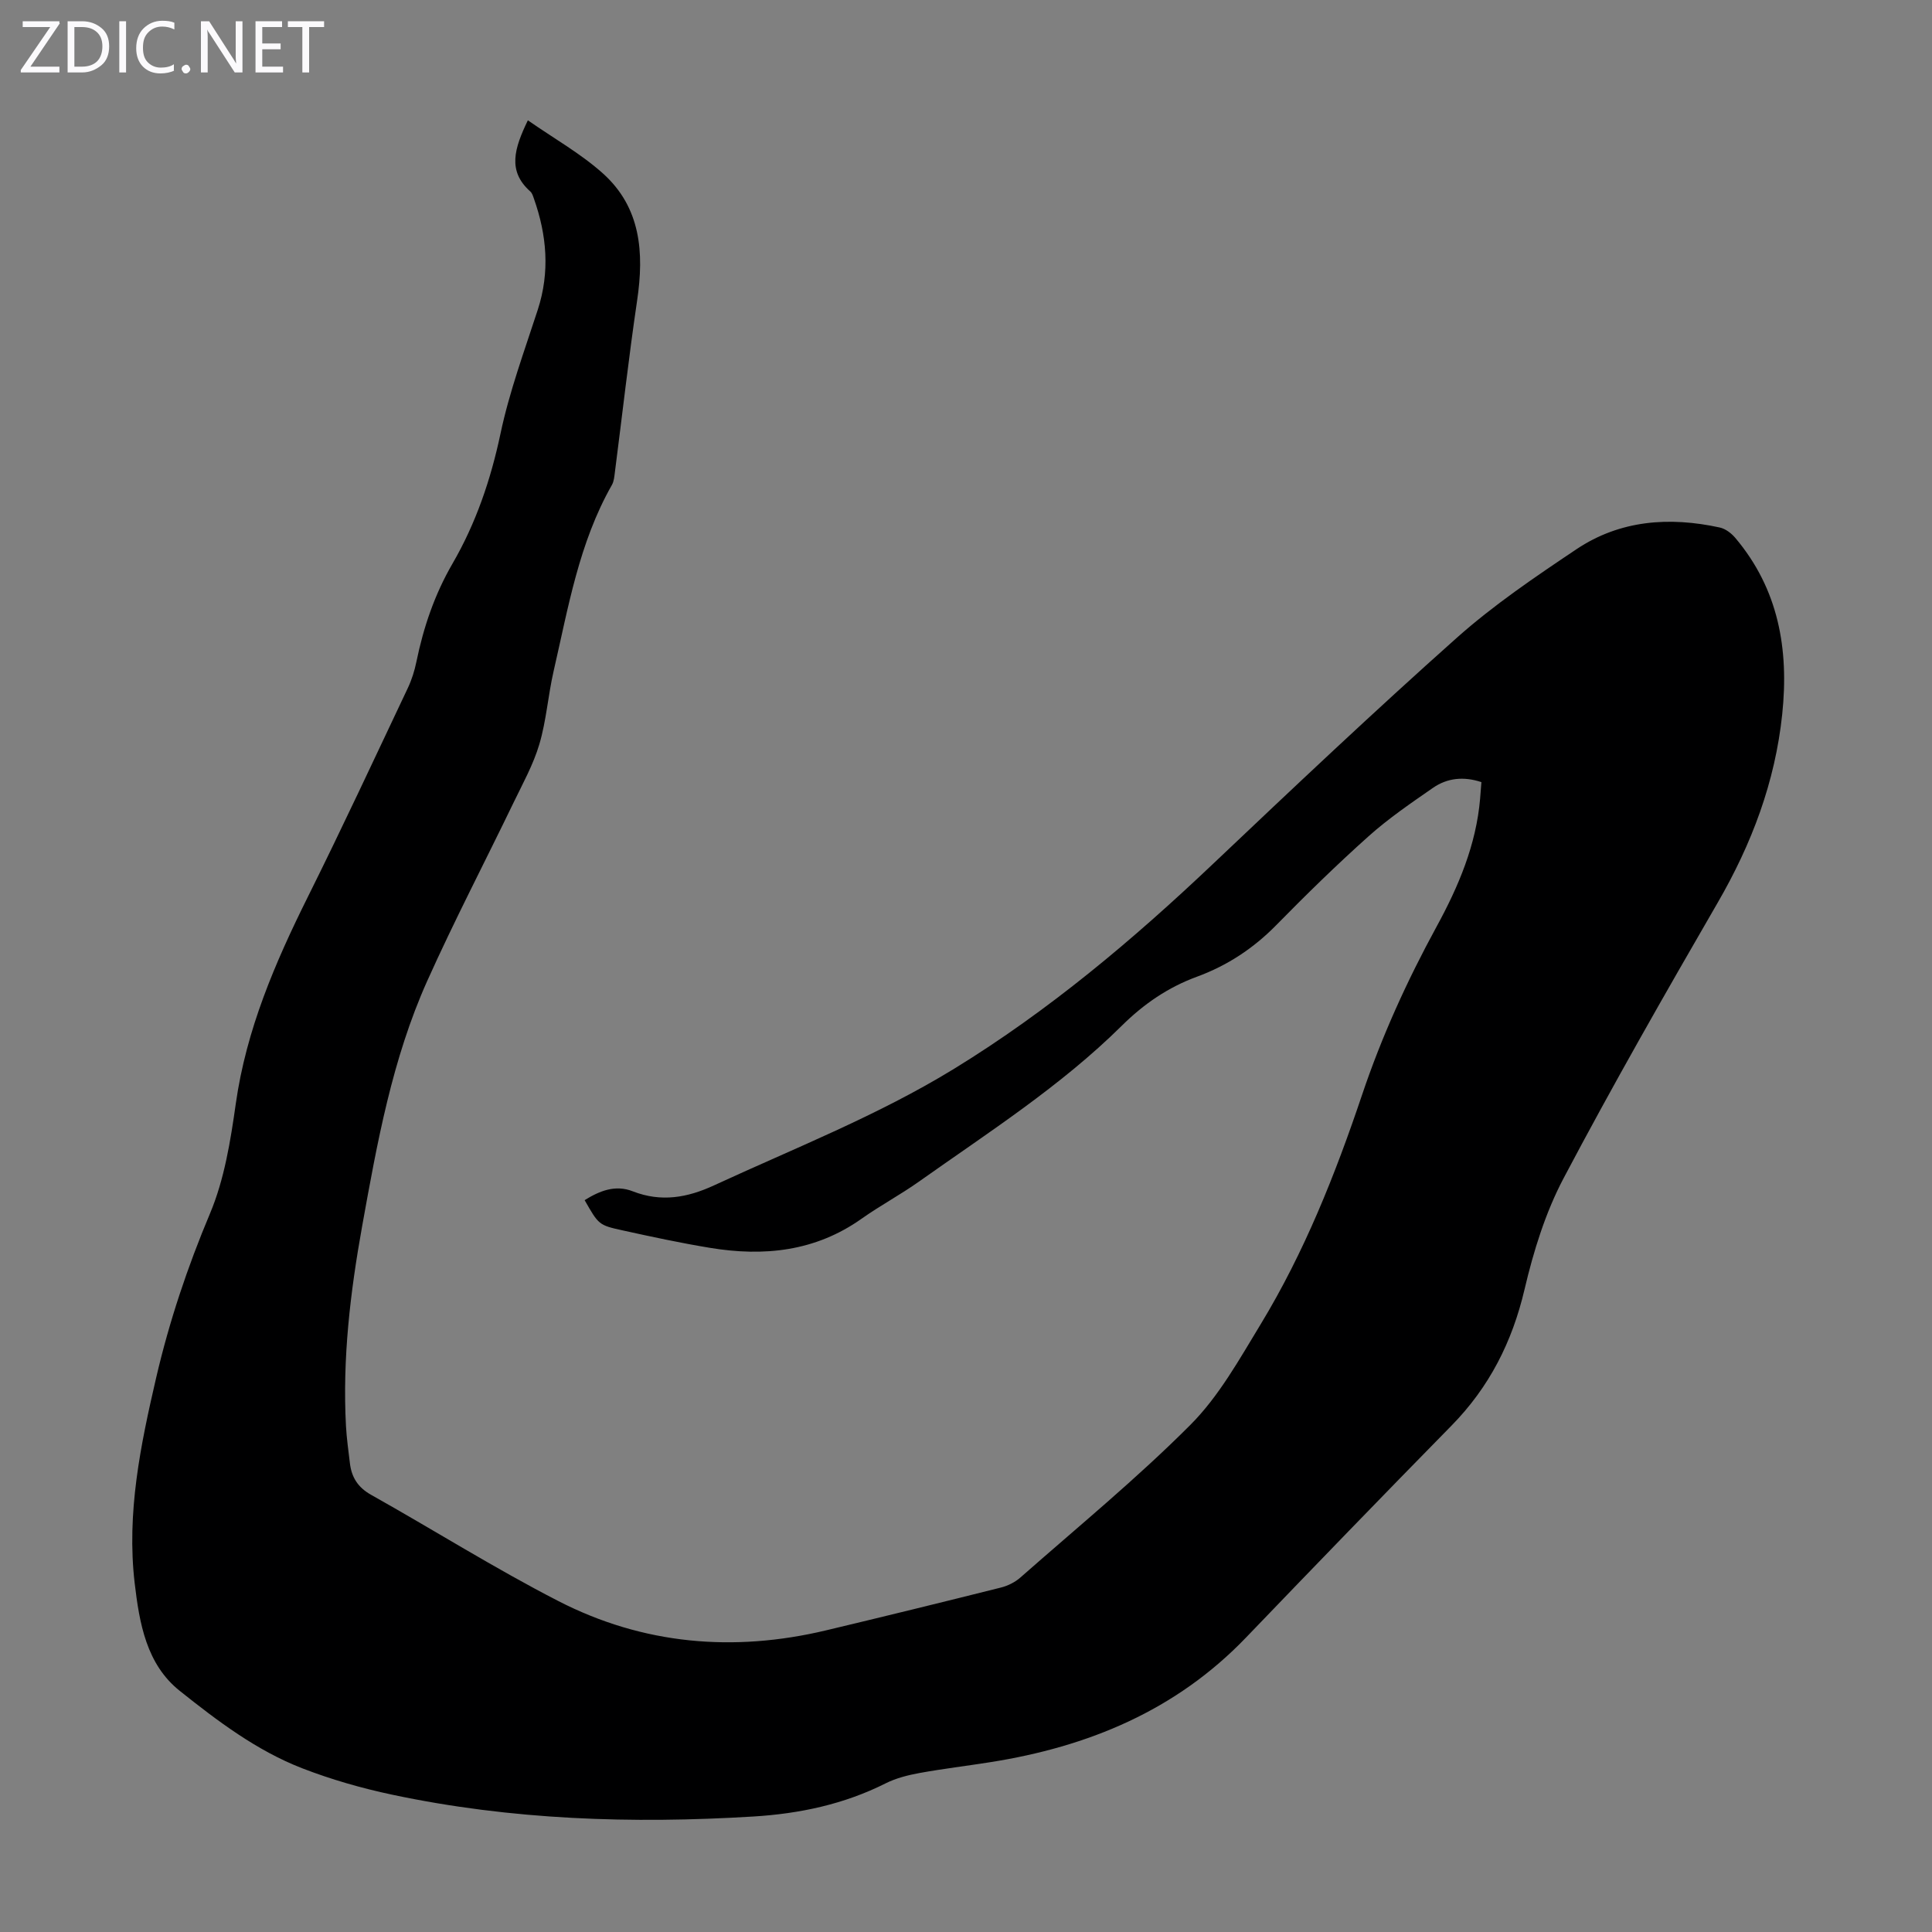 <svg enable-background="new 0 0 400 400" viewBox="0 0 400 400" xmlns="http://www.w3.org/2000/svg"><rect x="0" y="0" width="400" height="400" fill="#808080" stroke="none"/><g fill="#fbfafc"><path d="m12.4 4.8-6.1 9h6v1.2h-8v-.5l6.1-8.9h-5.7v-1.2h7.6v.4z"/><path d="m14 15v-10.6h3c1.6 0 2.9.5 4 1.4s1.6 2.2 1.6 3.8-.5 3-1.6 3.9-2.4 1.5-4 1.5zm1.4-9.4v8.2h1.6c1.3 0 2.4-.4 3.1-1.1s1.1-1.8 1.1-3.1-.4-2.3-1.2-3-1.8-1-3.1-1z"/><path d="m26.1 4.4v10.6h-1.4v-10.6z"/><path d="m36.1 14.6c-.8.4-1.8.6-2.9.6-1.5 0-2.7-.5-3.6-1.4s-1.4-2.2-1.4-3.8c0-1.7.5-3.1 1.5-4.1s2.3-1.6 3.9-1.6c1 0 1.8.1 2.5.4v1.4c-.8-.4-1.6-.6-2.5-.6-1.2 0-2.1.4-2.9 1.2s-1.1 1.8-1.1 3.2c0 1.3.3 2.3 1 3s1.6 1.1 2.7 1.1c1 0 2-.2 2.7-.7v1.3z"/><path d="m37.6 14.3c0-.2.1-.5.3-.6s.4-.3.6-.3c.3 0 .5.1.6.3s.3.4.3.6-.1.4-.3.6-.4.3-.6.3c-.3 0-.5-.1-.6-.3s-.3-.4-.3-.6z"/><path d="m50.2 15h-1.6l-5.3-8.2c-.2-.2-.3-.5-.4-.7 0 .2.1.7.1 1.5v7.4h-1.4v-10.6h1.7l5.2 8.1c.2.4.4.6.4.7 0-.3-.1-.8-.1-1.5v-7.3h1.4z"/><path d="m58.6 15h-5.7v-10.6h5.5v1.2h-4.1v3.4h3.8v1.2h-3.8v3.6h4.3z"/><path d="m67.1 5.6h-3.1v9.4h-1.4v-9.4h-3v-1.2h7.5z"/></g><path d="m109.29 24.91c5.45 3.8 10.96 6.89 15.54 11 7.86 7.06 8.55 16.39 7.08 26.3-1.75 11.84-3.08 23.74-4.61 35.6-.11.88-.19 1.85-.61 2.59-6.82 11.98-9.04 25.4-12.07 38.55-1.15 5-1.5 10.22-2.95 15.12-1.25 4.24-3.47 8.21-5.4 12.22-5.93 12.28-12.24 24.38-17.82 36.81-7.24 16.14-10.36 33.47-13.47 50.75-2.46 13.68-4.1 27.45-3.35 41.39.14 2.56.51 5.12.81 7.67.34 2.93 1.64 5.03 4.38 6.57 12.96 7.27 25.56 15.21 38.76 21.99 17.56 9.03 36.28 10.65 55.48 6.07 12.07-2.88 24.11-5.83 36.15-8.85 1.45-.36 2.95-1.11 4.06-2.09 11.84-10.43 24.09-20.47 35.21-31.62 5.89-5.91 10.14-13.59 14.54-20.83 9.03-14.88 15.44-31.01 20.97-47.44 4.08-12.14 9.34-23.68 15.45-34.88 4.53-8.3 8.18-16.9 9-26.46.09-1.1.17-2.2.27-3.44-3.66-1.22-7.05-.87-10.02 1.18-4.57 3.17-9.21 6.33-13.34 10.03-6.59 5.89-12.92 12.08-19.11 18.39-4.73 4.82-10.14 8.38-16.43 10.69-5.98 2.19-11.03 5.66-15.58 10.17-12.63 12.5-27.58 22.05-42 32.27-3.83 2.71-8 4.94-11.83 7.65-9.59 6.8-20.24 7.89-31.42 6.04-6.06-1-12.07-2.29-18.07-3.61-4.98-1.09-4.96-1.19-7.87-6.26 3.11-1.93 6.35-3.25 9.97-1.83 5.86 2.29 11.29 1.33 16.82-1.23 16.73-7.73 33.92-14.46 49.72-24.15 19.58-12.01 36.98-26.66 53.59-42.41 16.65-15.78 33.33-31.55 50.46-46.8 7.65-6.81 16.25-12.63 24.79-18.35 9.04-6.05 19.25-6.77 29.69-4.49 1.17.26 2.39 1.19 3.19 2.14 8.97 10.62 11.13 23.07 9.72 36.5-1.47 14.04-6.3 26.83-13.35 39.01-10.92 18.87-21.75 37.81-31.92 57.08-3.76 7.12-6.23 15.12-8.08 23-2.56 10.91-7.31 20.26-15.15 28.24-14.27 14.53-28.42 29.17-42.53 43.86-14.52 15.12-32.7 22.61-52.99 25.8-4.86.77-9.75 1.35-14.58 2.23-2.39.44-4.85 1.05-7 2.13-8.65 4.35-17.82 6.29-27.42 6.88-25.12 1.53-50.1.72-74.78-4.52-6.32-1.34-12.61-3.14-18.63-5.47-9.43-3.66-17.54-9.8-25.35-16.03-6.9-5.5-8.35-13.98-9.33-22.33-1.69-14.49 1.21-28.53 4.45-42.49 2.71-11.65 6.48-22.92 11.15-34.01 2.98-7.09 4.25-15.05 5.34-22.75 2.17-15.32 8.13-29.16 14.93-42.83 7.12-14.3 13.86-28.8 20.7-43.24.8-1.7 1.38-3.55 1.76-5.4 1.47-7.16 3.77-13.94 7.47-20.32 4.85-8.36 7.92-17.37 9.94-26.91 1.84-8.71 4.96-17.16 7.72-25.66 2.54-7.81 1.88-15.43-.8-23.01-.18-.52-.36-1.14-.75-1.48-4.77-4.24-3.31-8.91-.5-14.73z" fill="#000001"/></svg>